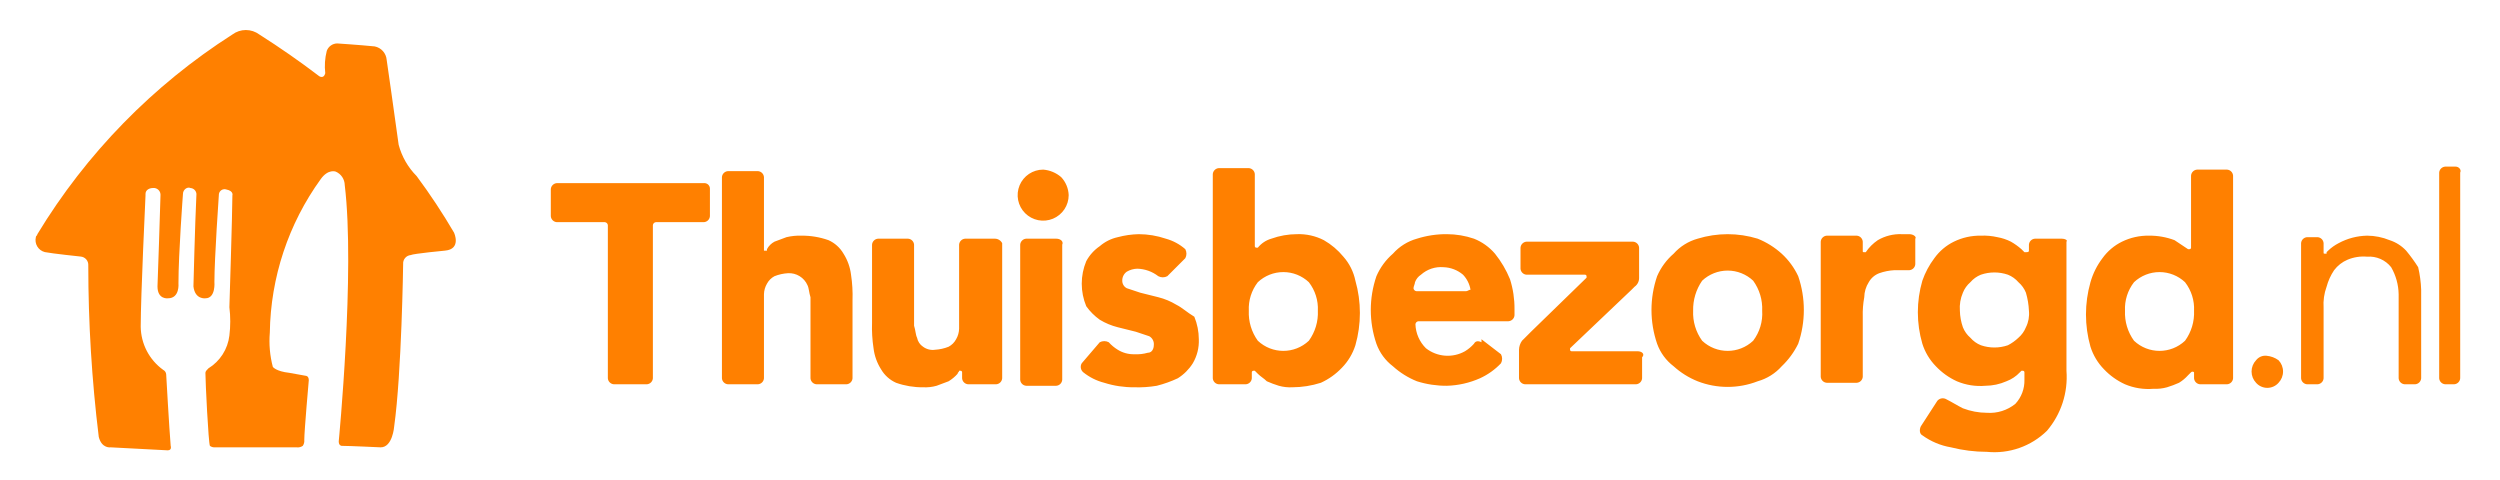<svg xmlns="http://www.w3.org/2000/svg" width="229" height="44" viewBox="0 0 229 44" fill="none"><path fill-rule="evenodd" clip-rule="evenodd" d="M21.286 3.16C21.643 2.894 22.076 2.75 22.521 2.75C22.965 2.75 23.399 2.894 23.755 3.16C25.639 4.355 27.47 5.63 29.244 6.982C29.244 6.982 29.657 7.256 29.794 6.709C29.714 6.023 29.761 5.329 29.932 4.661C30.003 4.463 30.133 4.291 30.305 4.169C30.476 4.047 30.681 3.981 30.892 3.979C30.892 3.979 32.95 4.115 34.322 4.251C34.614 4.309 34.879 4.461 35.077 4.682C35.275 4.904 35.395 5.184 35.419 5.481C35.419 5.481 36.243 11.214 36.517 13.263C36.806 14.345 37.372 15.334 38.164 16.129C39.401 17.795 40.546 19.527 41.595 21.318C41.595 21.318 42.281 22.82 40.771 22.956C40.771 22.956 37.889 23.229 37.615 23.365C37.416 23.385 37.233 23.482 37.105 23.635C36.976 23.788 36.913 23.986 36.928 24.185C36.928 24.185 36.792 34.151 36.106 39.065C36.106 39.065 35.968 40.976 34.871 40.976C34.871 40.976 31.989 40.84 31.303 40.84C31.303 40.84 31.028 40.84 31.028 40.431C31.028 40.431 32.538 24.867 31.578 16.948C31.573 16.686 31.492 16.431 31.346 16.213C31.2 15.995 30.994 15.824 30.753 15.72C30.753 15.72 30.068 15.447 29.382 16.402C26.419 20.499 24.79 25.409 24.716 30.465C24.627 31.519 24.721 32.582 24.991 33.605C24.991 33.605 25.267 34.015 26.5 34.151L28.01 34.423C28.01 34.423 28.285 34.423 28.285 34.833C28.285 34.833 27.872 39.475 27.872 40.294C27.893 40.487 27.845 40.679 27.735 40.84C27.575 40.951 27.38 41 27.186 40.978H19.64C19.492 40.978 19.347 40.93 19.229 40.84C19.091 40.568 18.816 34.969 18.816 34.151C18.816 34.013 18.954 33.877 19.091 33.741C19.617 33.418 20.063 32.98 20.396 32.46C20.729 31.94 20.939 31.351 21.012 30.738C21.118 29.876 21.118 29.005 21.012 28.143C21.012 28.143 21.287 19.405 21.287 17.904C21.287 17.904 21.425 17.494 20.737 17.358C20.665 17.333 20.589 17.325 20.514 17.333C20.438 17.341 20.365 17.365 20.3 17.404C20.235 17.443 20.179 17.496 20.136 17.559C20.093 17.621 20.065 17.693 20.052 17.768C20.052 17.768 19.64 23.639 19.64 25.823C19.64 25.823 19.777 27.324 18.818 27.324C18.818 27.324 17.857 27.462 17.719 26.232C17.719 26.232 17.857 20.636 17.994 17.768C17.984 17.626 17.923 17.492 17.822 17.392C17.721 17.291 17.586 17.231 17.444 17.222C17.171 17.084 16.759 17.359 16.759 17.768C16.759 17.768 16.347 23.229 16.347 25.959C16.347 25.959 16.484 27.324 15.387 27.324C15.387 27.324 14.426 27.462 14.426 26.232C14.426 26.232 14.701 18.45 14.701 17.904C14.716 17.741 14.667 17.578 14.565 17.451C14.462 17.324 14.313 17.242 14.151 17.222H14.014C13.74 17.222 13.329 17.359 13.329 17.768V17.905C13.329 17.905 12.889 27.188 12.889 29.919C12.898 30.694 13.089 31.456 13.446 32.144C13.804 32.832 14.318 33.426 14.947 33.879C15.104 33.957 15.208 34.112 15.222 34.287C15.222 34.287 15.497 39.203 15.635 40.84C15.635 40.84 15.772 41.25 15.36 41.25L10.144 40.976C10.144 40.976 9.322 41.114 9.047 40.021C8.408 34.812 8.088 29.569 8.087 24.321C8.102 24.122 8.039 23.924 7.91 23.771C7.782 23.618 7.599 23.521 7.4 23.502C7.4 23.502 4.793 23.229 4.107 23.092C3.817 23.018 3.569 22.834 3.415 22.578C3.261 22.322 3.214 22.016 3.284 21.726C3.284 21.59 3.422 21.59 3.422 21.454C7.897 14.069 14.01 7.81 21.286 3.16Z" fill="#FF8000"></path><path d="M163.204 23.238C162.557 22.653 161.812 22.187 161.004 21.863C159.212 21.313 157.296 21.313 155.504 21.863C154.654 22.101 153.891 22.578 153.304 23.238C152.651 23.803 152.134 24.508 151.791 25.3C151.104 27.305 151.104 29.482 151.791 31.487C152.085 32.307 152.611 33.023 153.304 33.55C153.95 34.135 154.695 34.6 155.504 34.925C157.272 35.612 159.236 35.612 161.004 34.925C161.853 34.686 162.617 34.209 163.204 33.55C163.826 32.958 164.338 32.259 164.716 31.487C165.403 29.482 165.403 27.305 164.716 25.3C164.352 24.52 163.838 23.82 163.204 23.238ZM160.591 31.212C159.278 32.45 157.229 32.45 155.916 31.212C155.339 30.415 155.048 29.446 155.091 28.462C155.069 27.482 155.358 26.519 155.916 25.712C156.549 25.117 157.385 24.785 158.254 24.785C159.123 24.785 159.959 25.117 160.591 25.712C161.169 26.51 161.46 27.479 161.416 28.462C161.479 29.448 161.187 30.424 160.591 31.212ZM64.479 16.775H51.004C50.861 16.785 50.727 16.846 50.626 16.947C50.524 17.048 50.463 17.182 50.454 17.325V19.8C50.463 19.943 50.524 20.077 50.626 20.178C50.727 20.279 50.861 20.34 51.004 20.35H55.404C55.475 20.356 55.541 20.387 55.591 20.437C55.642 20.488 55.673 20.554 55.679 20.625V34.65C55.688 34.793 55.749 34.927 55.851 35.028C55.952 35.129 56.086 35.19 56.229 35.2H59.254C59.396 35.19 59.531 35.129 59.632 35.028C59.733 34.927 59.794 34.793 59.804 34.65V20.625C59.81 20.554 59.841 20.488 59.891 20.437C59.941 20.387 60.008 20.356 60.079 20.35H64.479C64.621 20.34 64.756 20.279 64.857 20.178C64.958 20.077 65.019 19.943 65.029 19.8V17.325C65.035 17.251 65.025 17.177 65 17.107C64.974 17.038 64.934 16.974 64.882 16.922C64.829 16.87 64.766 16.829 64.696 16.804C64.627 16.779 64.553 16.769 64.479 16.775ZM136.941 23.238C136.421 22.63 135.76 22.158 135.016 21.863C134.219 21.592 133.383 21.453 132.541 21.45C131.609 21.442 130.681 21.581 129.791 21.863C128.942 22.101 128.178 22.578 127.591 23.238C126.939 23.803 126.422 24.508 126.079 25.3C125.392 27.305 125.392 29.482 126.079 31.487C126.373 32.307 126.898 33.023 127.591 33.55C128.238 34.135 128.983 34.6 129.791 34.925C130.681 35.206 131.609 35.345 132.541 35.337C133.585 35.307 134.612 35.073 135.566 34.65C136.29 34.319 136.944 33.853 137.491 33.275C137.559 33.148 137.594 33.006 137.594 32.862C137.594 32.719 137.559 32.577 137.491 32.45L135.704 31.075V31.35C135.429 31.212 135.154 31.212 135.016 31.487C134.777 31.756 134.499 31.988 134.191 32.175C133.635 32.487 132.998 32.628 132.362 32.579C131.726 32.53 131.118 32.294 130.616 31.9C130.026 31.317 129.681 30.529 129.654 29.7C129.66 29.629 129.691 29.563 129.741 29.512C129.791 29.462 129.858 29.431 129.929 29.425H138.179C138.321 29.415 138.456 29.354 138.557 29.253C138.658 29.152 138.719 29.018 138.729 28.875V28.325C138.737 27.392 138.598 26.464 138.316 25.575C137.972 24.734 137.509 23.947 136.941 23.238ZM134.329 26.675H129.75C129.679 26.669 129.613 26.638 129.562 26.587C129.512 26.537 129.481 26.471 129.475 26.4C129.475 26.262 129.613 25.987 129.613 25.85C129.716 25.567 129.909 25.325 130.163 25.162C130.442 24.914 130.768 24.724 131.123 24.606C131.478 24.488 131.853 24.443 132.225 24.475C132.881 24.495 133.512 24.738 134.012 25.162C134.374 25.542 134.613 26.02 134.7 26.537C134.562 26.537 134.425 26.675 134.288 26.675M123.054 23.512C122.554 22.904 121.949 22.392 121.266 22C120.502 21.608 119.65 21.419 118.791 21.45C117.994 21.453 117.204 21.593 116.454 21.863C115.966 22.004 115.534 22.292 115.216 22.688H115.079C115.042 22.688 115.007 22.673 114.982 22.647C114.956 22.621 114.941 22.586 114.941 22.55V15.95C114.932 15.807 114.871 15.673 114.769 15.572C114.668 15.471 114.534 15.41 114.391 15.4H111.641C111.499 15.41 111.364 15.471 111.263 15.572C111.162 15.673 111.101 15.807 111.091 15.95V34.65C111.101 34.793 111.162 34.927 111.263 35.028C111.364 35.129 111.499 35.19 111.641 35.2H114.116C114.259 35.19 114.393 35.129 114.494 35.028C114.596 34.927 114.657 34.793 114.666 34.65V34.1C114.666 34.082 114.67 34.064 114.677 34.047C114.684 34.031 114.694 34.016 114.707 34.003C114.719 33.99 114.734 33.98 114.751 33.973C114.768 33.966 114.786 33.962 114.804 33.962H114.941L115.216 34.237C115.491 34.512 115.766 34.65 116.041 34.925C116.399 35.084 116.766 35.223 117.141 35.337C117.543 35.45 117.962 35.497 118.379 35.475C119.266 35.472 120.147 35.333 120.991 35.062C121.715 34.732 122.369 34.265 122.916 33.688C123.485 33.106 123.909 32.4 124.154 31.625C124.704 29.692 124.704 27.645 124.154 25.712C123.986 24.895 123.607 24.137 123.054 23.512ZM119.891 31.212C118.578 32.45 116.529 32.45 115.216 31.212C114.639 30.415 114.348 29.446 114.391 28.462C114.347 27.521 114.639 26.595 115.216 25.85C115.849 25.254 116.685 24.923 117.554 24.923C118.423 24.923 119.259 25.254 119.891 25.85C120.468 26.595 120.761 27.521 120.716 28.462C120.76 29.446 120.469 30.415 119.891 31.212ZM204 15.537H201.25C201.107 15.547 200.973 15.608 200.872 15.709C200.771 15.81 200.71 15.945 200.7 16.087V22.688C200.7 22.724 200.686 22.759 200.66 22.785C200.634 22.811 200.599 22.825 200.562 22.825H200.425L199.188 22C198.441 21.718 197.648 21.578 196.85 21.587C195.993 21.571 195.145 21.76 194.375 22.137C193.663 22.486 193.049 23.006 192.587 23.65C192.086 24.308 191.713 25.054 191.487 25.85C190.937 27.782 190.937 29.83 191.487 31.762C191.733 32.538 192.156 33.244 192.725 33.825C193.272 34.403 193.925 34.87 194.65 35.2C195.474 35.548 196.371 35.69 197.263 35.612C197.68 35.635 198.098 35.588 198.5 35.475C198.875 35.36 199.242 35.223 199.6 35.062C199.907 34.875 200.185 34.644 200.425 34.375L200.7 34.1C200.718 34.082 200.739 34.067 200.763 34.057C200.787 34.047 200.812 34.042 200.837 34.042C200.863 34.042 200.888 34.047 200.912 34.057C200.936 34.067 200.957 34.082 200.975 34.1V34.65C200.985 34.793 201.046 34.927 201.147 35.028C201.248 35.129 201.382 35.19 201.525 35.2H204C204.143 35.19 204.277 35.129 204.378 35.028C204.479 34.927 204.54 34.793 204.55 34.65V16.087C204.54 15.945 204.479 15.81 204.378 15.709C204.277 15.608 204.143 15.547 204 15.537ZM200.15 31.212C198.837 32.45 196.788 32.45 195.475 31.212C194.897 30.415 194.607 29.446 194.65 28.462C194.605 27.521 194.898 26.595 195.475 25.85C196.108 25.254 196.944 24.923 197.812 24.923C198.681 24.923 199.517 25.254 200.15 25.85C200.727 26.595 201.02 27.521 200.975 28.462C201.018 29.446 200.728 30.415 200.15 31.212ZM95.554 15.537C95.091 15.537 94.639 15.675 94.255 15.931C93.871 16.188 93.571 16.553 93.394 16.98C93.217 17.407 93.171 17.878 93.261 18.331C93.351 18.784 93.574 19.201 93.901 19.528C94.228 19.855 94.644 20.077 95.098 20.168C95.551 20.258 96.021 20.211 96.448 20.035C96.875 19.858 97.24 19.558 97.497 19.174C97.754 18.789 97.891 18.337 97.891 17.875C97.869 17.26 97.625 16.674 97.204 16.225C96.741 15.825 96.163 15.584 95.554 15.537ZM96.75 21.863H94C93.857 21.872 93.723 21.933 93.622 22.034C93.521 22.135 93.46 22.27 93.45 22.412V34.787C93.46 34.93 93.521 35.065 93.622 35.166C93.723 35.267 93.857 35.328 94 35.337H96.75C96.893 35.328 97.027 35.267 97.128 35.166C97.229 35.065 97.29 34.93 97.3 34.787V22.412C97.438 22.137 97.162 21.863 96.75 21.863ZM188.875 21.863H186.4C186.257 21.872 186.123 21.933 186.022 22.034C185.921 22.135 185.86 22.27 185.85 22.412V22.962C185.85 23.1 185.713 23.1 185.575 23.1H185.438L185.163 22.825C184.866 22.564 184.543 22.333 184.2 22.137C183.81 21.939 183.393 21.8 182.962 21.725C182.467 21.611 181.958 21.565 181.45 21.587C180.593 21.571 179.745 21.76 178.975 22.137C178.263 22.486 177.649 23.006 177.188 23.65C176.716 24.276 176.345 24.972 176.087 25.712C175.537 27.598 175.537 29.602 176.087 31.487C176.333 32.263 176.757 32.969 177.325 33.55C177.872 34.127 178.525 34.595 179.25 34.925C180.074 35.273 180.971 35.414 181.862 35.337C182.526 35.333 183.181 35.193 183.788 34.925C184.258 34.749 184.682 34.467 185.025 34.1L185.163 33.962H185.3C185.336 33.962 185.371 33.977 185.397 34.003C185.423 34.029 185.438 34.063 185.438 34.1V34.787C185.46 35.6 185.164 36.39 184.612 36.987C183.878 37.584 182.944 37.879 182 37.812C181.248 37.809 180.502 37.669 179.8 37.4C179.25 37.125 178.838 36.85 178.288 36.575C178.156 36.496 178.001 36.467 177.85 36.492C177.699 36.517 177.561 36.596 177.462 36.712L175.95 39.05C175.812 39.325 175.812 39.737 176.087 39.875C176.863 40.437 177.756 40.813 178.7 40.975C179.779 41.247 180.887 41.386 182 41.388C183.002 41.489 184.014 41.369 184.964 41.036C185.914 40.704 186.78 40.166 187.5 39.462C188.798 37.937 189.441 35.96 189.288 33.962V22.137C189.425 22 189.15 21.863 188.875 21.863ZM185.575 29.975C185.427 30.347 185.191 30.677 184.888 30.938C184.601 31.212 184.277 31.443 183.925 31.625C183.123 31.9 182.252 31.9 181.45 31.625C181.078 31.477 180.748 31.241 180.487 30.938C180.183 30.677 179.948 30.347 179.8 29.975C179.63 29.488 179.537 28.978 179.525 28.462C179.482 27.898 179.576 27.332 179.8 26.812C179.947 26.441 180.184 26.111 180.487 25.85C180.749 25.546 181.079 25.31 181.45 25.162C182.252 24.887 183.123 24.887 183.925 25.162C184.296 25.31 184.626 25.546 184.888 25.85C185.191 26.111 185.428 26.441 185.575 26.812C185.733 27.349 185.826 27.903 185.85 28.462C185.904 28.983 185.809 29.507 185.575 29.975ZM77.266 23.238C76.949 22.691 76.468 22.258 75.891 22C75.097 21.718 74.259 21.579 73.416 21.587C72.954 21.571 72.491 21.618 72.041 21.725C71.629 21.863 71.354 22 70.941 22.137C70.649 22.293 70.409 22.532 70.254 22.825V22.962H69.979V16.225C69.969 16.082 69.908 15.948 69.807 15.847C69.706 15.746 69.571 15.685 69.429 15.675H66.679C66.536 15.685 66.402 15.746 66.301 15.847C66.199 15.948 66.138 16.082 66.129 16.225V34.65C66.138 34.793 66.199 34.927 66.301 35.028C66.402 35.129 66.536 35.19 66.679 35.2H69.429C69.571 35.19 69.706 35.129 69.807 35.028C69.908 34.927 69.969 34.793 69.979 34.65V26.95C69.987 26.611 70.082 26.28 70.254 25.987C70.409 25.695 70.649 25.456 70.941 25.3C71.337 25.143 71.754 25.05 72.179 25.025C72.553 25.005 72.925 25.099 73.244 25.296C73.564 25.492 73.816 25.782 73.966 26.125C74.104 26.4 74.104 26.812 74.241 27.225V34.65C74.251 34.793 74.312 34.927 74.413 35.028C74.514 35.129 74.649 35.19 74.791 35.2H77.541C77.684 35.19 77.818 35.129 77.919 35.028C78.02 34.927 78.082 34.793 78.091 34.65V27.5C78.118 26.718 78.072 25.936 77.954 25.162C77.871 24.477 77.636 23.82 77.266 23.238ZM174.891 21.45H174.204C173.433 21.419 172.669 21.61 172.004 22C171.571 22.294 171.197 22.667 170.904 23.1H170.766C170.629 23.1 170.629 23.1 170.629 22.962V22.137C170.619 21.995 170.558 21.86 170.457 21.759C170.356 21.658 170.221 21.597 170.079 21.587H167.329C167.186 21.597 167.052 21.658 166.951 21.759C166.849 21.86 166.788 21.995 166.779 22.137V34.513C166.788 34.655 166.849 34.789 166.951 34.891C167.052 34.992 167.186 35.053 167.329 35.062H170.079C170.221 35.053 170.356 34.992 170.457 34.891C170.558 34.789 170.619 34.655 170.629 34.513V29.012C170.611 28.413 170.657 27.814 170.766 27.225C170.774 26.737 170.917 26.262 171.179 25.85C171.392 25.47 171.733 25.177 172.141 25.025C172.584 24.868 173.047 24.775 173.516 24.75H174.891C175.034 24.74 175.168 24.679 175.269 24.578C175.371 24.477 175.432 24.343 175.441 24.2V21.863C175.579 21.725 175.304 21.45 174.891 21.45ZM107.75 27.912C107.238 27.602 106.681 27.37 106.1 27.225L104.45 26.812L103.212 26.4C103.086 26.335 102.981 26.237 102.908 26.115C102.835 25.994 102.797 25.854 102.8 25.712C102.795 25.552 102.831 25.392 102.903 25.248C102.975 25.104 103.081 24.98 103.212 24.887C103.505 24.715 103.836 24.621 104.175 24.612C104.873 24.631 105.548 24.872 106.1 25.3C106.359 25.438 106.667 25.438 106.925 25.3L108.575 23.65C108.642 23.523 108.678 23.381 108.678 23.238C108.678 23.094 108.642 22.952 108.575 22.825C108.06 22.373 107.449 22.044 106.788 21.863C105.99 21.592 105.154 21.453 104.312 21.45C103.662 21.464 103.016 21.556 102.387 21.725C101.777 21.858 101.21 22.142 100.737 22.55C100.221 22.903 99.796 23.374 99.5 23.925C99.228 24.578 99.088 25.279 99.088 25.987C99.088 26.695 99.228 27.396 99.5 28.05C99.841 28.529 100.259 28.946 100.737 29.287C101.25 29.598 101.806 29.83 102.387 29.975L104.038 30.387L105.275 30.8C105.418 30.881 105.534 31.002 105.607 31.149C105.681 31.296 105.709 31.462 105.688 31.625C105.688 31.9 105.55 32.312 105.137 32.312C104.735 32.426 104.317 32.472 103.9 32.45C103.366 32.462 102.841 32.319 102.387 32.037C102.08 31.85 101.802 31.619 101.562 31.35C101.435 31.282 101.294 31.247 101.15 31.247C101.006 31.247 100.865 31.282 100.737 31.35L99.088 33.275C99.009 33.407 98.98 33.562 99.005 33.713C99.03 33.864 99.108 34.001 99.225 34.1C99.79 34.554 100.447 34.884 101.15 35.062C102.039 35.344 102.967 35.483 103.9 35.475C104.59 35.498 105.281 35.452 105.962 35.337C106.624 35.17 107.269 34.94 107.887 34.65C108.443 34.301 108.913 33.831 109.262 33.275C109.653 32.609 109.844 31.846 109.812 31.075C109.809 30.367 109.669 29.667 109.4 29.012C108.712 28.6 108.3 28.187 107.75 27.912ZM91.154 21.863H88.404C88.261 21.872 88.127 21.933 88.026 22.034C87.924 22.135 87.863 22.27 87.854 22.412V30.112C87.845 30.451 87.751 30.783 87.579 31.075C87.423 31.367 87.184 31.607 86.891 31.762C86.496 31.919 86.078 32.012 85.654 32.037C85.265 32.095 84.87 31.996 84.554 31.762C84.411 31.669 84.289 31.548 84.195 31.406C84.1 31.264 84.035 31.105 84.004 30.938C83.866 30.663 83.866 30.25 83.729 29.837V22.412C83.719 22.27 83.658 22.135 83.557 22.034C83.456 21.933 83.321 21.872 83.179 21.863H80.429C80.286 21.872 80.152 21.933 80.051 22.034C79.949 22.135 79.888 22.27 79.879 22.412V29.562C79.852 30.344 79.898 31.127 80.016 31.9C80.099 32.585 80.332 33.243 80.704 33.825C81.02 34.371 81.501 34.804 82.079 35.062C82.873 35.344 83.711 35.484 84.554 35.475C84.971 35.497 85.389 35.451 85.791 35.337C86.204 35.2 86.479 35.062 86.891 34.925C87.199 34.738 87.477 34.506 87.716 34.237C87.716 34.1 87.854 34.1 87.854 33.962H87.991C88.028 33.962 88.063 33.977 88.088 34.003C88.114 34.029 88.129 34.063 88.129 34.1V34.65C88.138 34.793 88.199 34.927 88.301 35.028C88.402 35.129 88.536 35.19 88.679 35.2H91.25C91.393 35.19 91.527 35.129 91.628 35.028C91.729 34.927 91.79 34.793 91.8 34.65V22.275C91.736 22.149 91.637 22.043 91.515 21.97C91.394 21.897 91.254 21.86 91.112 21.863M150.004 32.175H143.954C143.936 32.175 143.918 32.171 143.901 32.164C143.884 32.158 143.869 32.147 143.857 32.135C143.844 32.122 143.834 32.107 143.827 32.09C143.82 32.073 143.816 32.056 143.816 32.037V31.9L149.454 26.537L149.729 26.262C149.86 26.17 149.967 26.046 150.039 25.902C150.111 25.758 150.146 25.598 150.141 25.438V22.688C150.132 22.545 150.071 22.41 149.969 22.309C149.868 22.208 149.734 22.147 149.591 22.137H139.829C139.686 22.147 139.552 22.208 139.451 22.309C139.349 22.41 139.288 22.545 139.279 22.688V24.612C139.288 24.755 139.349 24.89 139.451 24.991C139.552 25.092 139.686 25.153 139.829 25.162H145.191C145.228 25.162 145.263 25.177 145.288 25.203C145.314 25.229 145.329 25.264 145.329 25.3V25.438L140.241 30.387L139.554 31.075L139.416 31.212C139.244 31.453 139.148 31.741 139.141 32.037V34.65C139.151 34.793 139.212 34.927 139.313 35.028C139.414 35.129 139.549 35.19 139.691 35.2H149.866C150.009 35.19 150.143 35.129 150.244 35.028C150.346 34.927 150.407 34.793 150.416 34.65V32.725C150.691 32.45 150.416 32.175 150.004 32.175ZM224.941 15.262H223.979C223.836 15.272 223.702 15.333 223.601 15.434C223.499 15.535 223.438 15.67 223.429 15.812V34.65C223.438 34.793 223.499 34.927 223.601 35.028C223.702 35.129 223.836 35.19 223.979 35.2H224.804C224.946 35.19 225.081 35.129 225.182 35.028C225.283 34.927 225.344 34.793 225.354 34.65V15.812C225.491 15.537 225.216 15.262 224.941 15.262ZM220.404 22.962C219.99 22.518 219.469 22.187 218.891 22C218.237 21.731 217.536 21.591 216.829 21.587C215.915 21.604 215.019 21.84 214.216 22.275C213.864 22.457 213.54 22.688 213.254 22.962L213.116 23.1V23.238H212.979C212.841 23.238 212.841 23.237 212.841 23.1V22.275C212.832 22.132 212.771 21.998 212.669 21.897C212.568 21.796 212.434 21.735 212.291 21.725H211.329C211.186 21.735 211.052 21.796 210.951 21.897C210.849 21.998 210.788 22.132 210.779 22.275V34.65C210.788 34.793 210.849 34.927 210.951 35.028C211.052 35.129 211.186 35.19 211.329 35.2H212.291C212.434 35.19 212.568 35.129 212.669 35.028C212.771 34.927 212.832 34.793 212.841 34.65V28.188C212.797 27.534 212.891 26.878 213.116 26.262C213.261 25.724 213.493 25.213 213.804 24.75C214.124 24.325 214.551 23.993 215.041 23.787C215.606 23.552 216.219 23.458 216.829 23.512C217.246 23.48 217.665 23.552 218.049 23.719C218.432 23.887 218.769 24.147 219.029 24.475C219.464 25.229 219.7 26.08 219.716 26.95V34.65C219.726 34.793 219.787 34.927 219.888 35.028C219.989 35.129 220.124 35.19 220.266 35.2H221.229C221.371 35.19 221.506 35.129 221.607 35.028C221.708 34.927 221.769 34.793 221.779 34.65V26.537C221.755 25.843 221.663 25.152 221.504 24.475C221.17 23.948 220.803 23.442 220.404 22.962ZM207.616 32.587C207.434 32.568 207.25 32.596 207.081 32.668C206.913 32.74 206.766 32.855 206.654 33C206.39 33.278 206.243 33.648 206.243 34.031C206.243 34.415 206.39 34.784 206.654 35.062C206.783 35.209 206.941 35.326 207.119 35.406C207.297 35.486 207.49 35.528 207.685 35.528C207.88 35.528 208.073 35.486 208.251 35.406C208.429 35.326 208.587 35.209 208.716 35.062C208.98 34.784 209.127 34.415 209.127 34.031C209.127 33.648 208.98 33.278 208.716 33C208.394 32.765 208.014 32.623 207.616 32.587Z" fill="#FF8000"></path></svg>